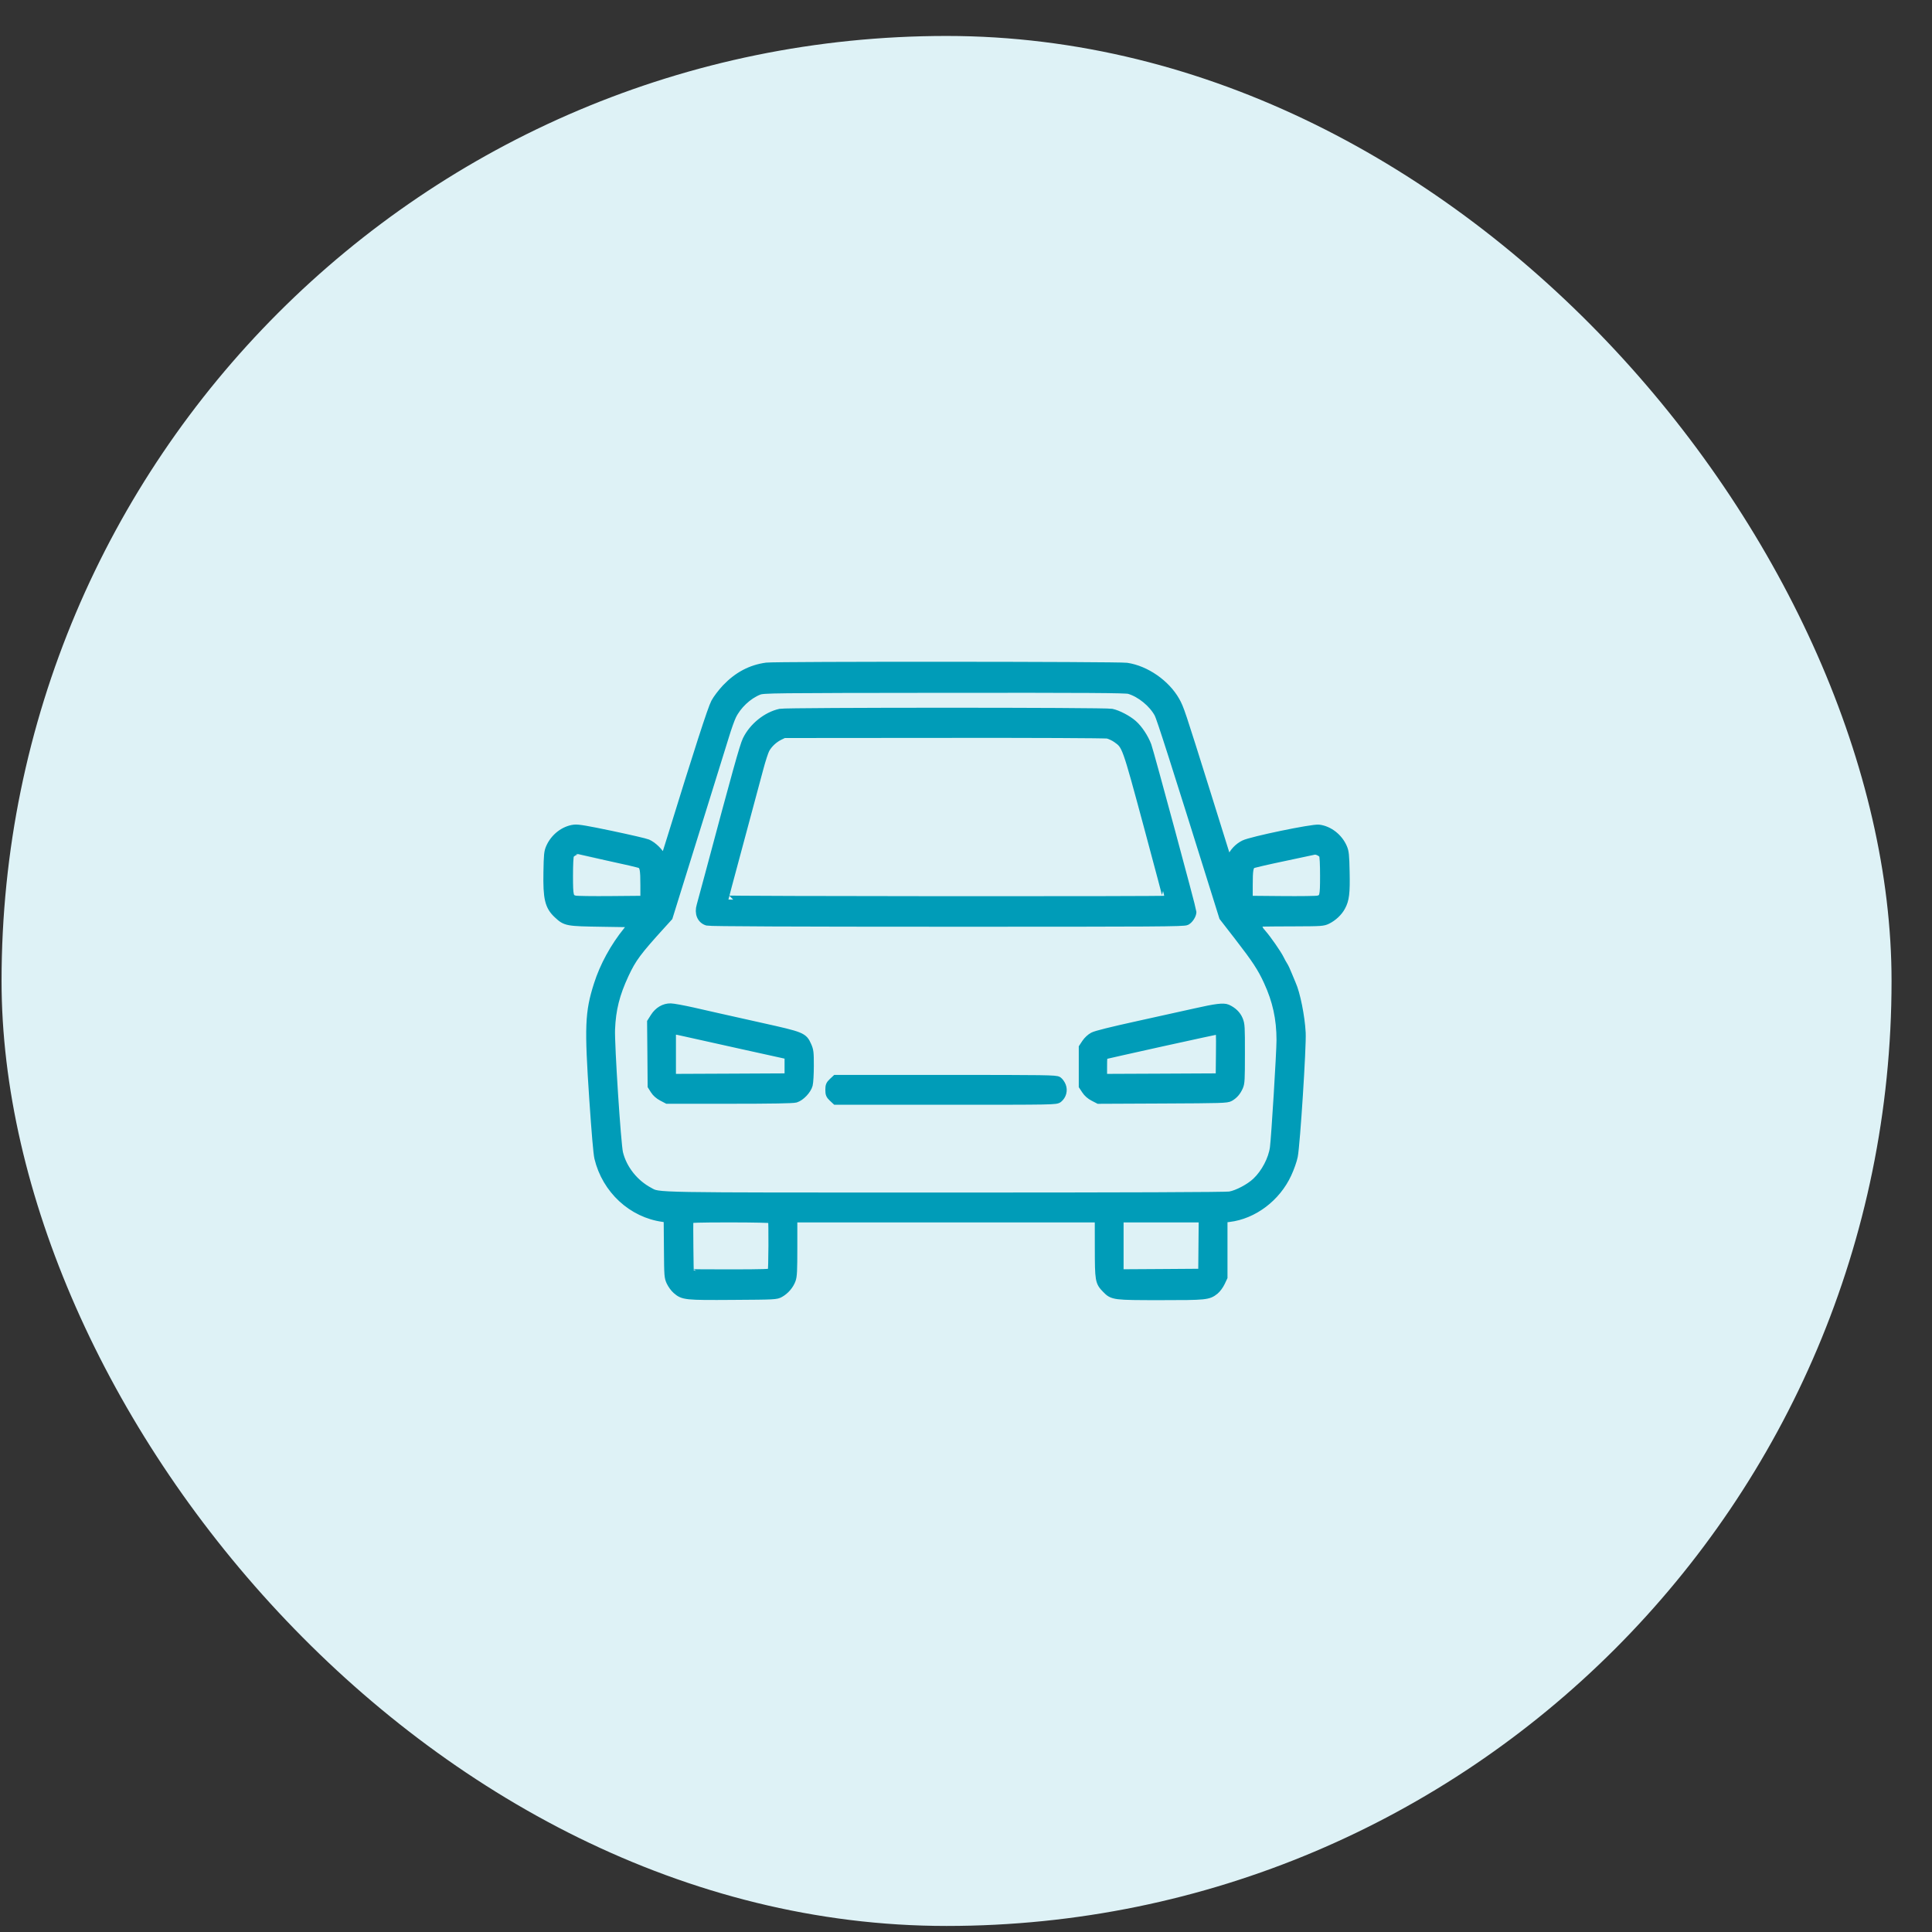 <svg width="46" height="46" viewBox="0 0 46 46" fill="none" xmlns="http://www.w3.org/2000/svg">
<rect x="0" y="0" width="46" height="46" fill="#333333" stroke="none"/>
<rect x="0.037" y="0.856" width="45" height="45" rx="22.5" fill="#DEF2F6"/>
<path fill-rule="evenodd" clip-rule="evenodd" d="M26.825 15.88C27.279 15.947 27.759 16.28 27.989 16.687C28.091 16.868 28.113 16.934 28.723 18.881L29.247 20.559L29.304 20.44C29.379 20.283 29.482 20.174 29.622 20.103C29.794 20.017 31.248 19.715 31.401 19.734C31.644 19.764 31.874 19.945 31.976 20.185C32.018 20.283 32.026 20.359 32.034 20.758C32.045 21.261 32.026 21.422 31.933 21.591C31.865 21.717 31.737 21.836 31.601 21.903C31.502 21.951 31.455 21.954 30.86 21.956C30.51 21.957 30.142 21.959 30.043 21.962L29.861 21.966L29.921 22.041C29.954 22.082 29.981 22.123 29.981 22.132C29.981 22.141 30.016 22.187 30.058 22.234C30.167 22.357 30.417 22.716 30.472 22.831C30.498 22.884 30.537 22.956 30.559 22.989C30.582 23.023 30.628 23.121 30.662 23.208C30.697 23.295 30.739 23.397 30.756 23.434C30.857 23.653 30.968 24.204 30.988 24.591C31.005 24.905 30.855 27.253 30.8 27.528C30.782 27.624 30.715 27.813 30.652 27.948C30.391 28.513 29.843 28.926 29.264 28.995L29.126 29.012V29.71V30.408L29.067 30.533C29.034 30.602 28.971 30.687 28.926 30.724C28.767 30.851 28.716 30.856 27.635 30.856C26.52 30.856 26.496 30.853 26.339 30.692C26.173 30.522 26.168 30.492 26.167 29.706L26.166 29.005H22.525H18.884V29.687C18.884 30.261 18.878 30.385 18.846 30.472C18.799 30.6 18.695 30.722 18.572 30.791C18.482 30.842 18.453 30.844 17.452 30.85C16.318 30.858 16.268 30.852 16.106 30.711C16.059 30.671 15.997 30.585 15.967 30.522C15.915 30.41 15.913 30.383 15.908 29.748C15.906 29.387 15.903 29.072 15.902 29.049C15.902 29.019 15.873 29.005 15.792 28.994C15.05 28.895 14.432 28.323 14.251 27.568C14.227 27.467 14.184 26.965 14.131 26.18C14.014 24.439 14.027 24.109 14.237 23.448C14.379 23 14.63 22.542 14.94 22.161L15.088 21.978L14.333 21.966C13.494 21.953 13.473 21.949 13.281 21.771C13.071 21.577 13.027 21.393 13.039 20.76C13.046 20.352 13.053 20.284 13.096 20.185C13.201 19.943 13.43 19.764 13.672 19.734C13.76 19.723 13.965 19.758 14.561 19.883C14.987 19.973 15.371 20.062 15.414 20.081C15.54 20.137 15.69 20.28 15.75 20.403C15.788 20.481 15.81 20.505 15.819 20.48C15.826 20.46 15.895 20.241 15.972 19.993C16.628 17.868 16.95 16.872 17.027 16.729C17.073 16.642 17.191 16.488 17.287 16.386C17.566 16.093 17.881 15.926 18.253 15.876C18.47 15.847 26.626 15.851 26.825 15.88ZM18.064 16.446C17.806 16.548 17.551 16.789 17.428 17.046C17.393 17.12 17.32 17.322 17.267 17.497C17.213 17.671 16.962 18.482 16.707 19.299C16.453 20.116 16.171 21.02 16.081 21.308L15.918 21.832L15.752 22.015C15.173 22.652 15.053 22.813 14.874 23.196C14.654 23.668 14.563 24.032 14.544 24.511C14.53 24.875 14.684 27.251 14.735 27.456C14.828 27.835 15.102 28.181 15.459 28.37C15.701 28.499 15.388 28.494 22.521 28.494C26.852 28.494 29.187 28.485 29.281 28.469C29.463 28.438 29.758 28.282 29.912 28.135C30.127 27.932 30.3 27.602 30.336 27.325C30.369 27.078 30.493 25.05 30.493 24.766C30.493 24.255 30.399 23.825 30.188 23.367C30.038 23.04 29.908 22.842 29.485 22.295L29.126 21.832L28.985 21.381C27.967 18.124 27.636 17.088 27.582 16.991C27.445 16.739 27.153 16.502 26.885 16.423C26.801 16.399 25.898 16.393 22.479 16.396C18.343 16.4 18.174 16.402 18.064 16.446ZM26.465 16.975C26.612 17.005 26.848 17.128 26.977 17.242C27.108 17.357 27.247 17.568 27.317 17.755C27.372 17.904 28.386 21.656 28.386 21.713C28.386 21.782 28.316 21.892 28.248 21.929C28.187 21.962 27.552 21.966 22.555 21.965C18.906 21.965 16.9 21.956 16.845 21.94C16.696 21.898 16.631 21.743 16.686 21.562C16.698 21.523 16.791 21.179 16.893 20.797C17.524 18.433 17.71 17.764 17.777 17.625C17.928 17.309 18.253 17.046 18.579 16.975C18.729 16.943 26.308 16.942 26.465 16.975ZM18.559 17.523C18.422 17.59 18.295 17.709 18.226 17.835C18.196 17.89 18.128 18.099 18.075 18.3C17.983 18.648 17.491 20.48 17.322 21.103C17.279 21.265 17.243 21.407 17.243 21.42C17.243 21.44 27.777 21.447 27.797 21.426C27.801 21.422 27.591 20.629 27.331 19.664C26.81 17.732 26.816 17.75 26.588 17.587C26.527 17.544 26.43 17.498 26.373 17.486C26.316 17.474 24.59 17.466 22.467 17.469L18.664 17.472L18.559 17.523ZM30.554 20.407C30.176 20.486 29.845 20.563 29.819 20.578C29.742 20.621 29.727 20.705 29.727 21.078V21.428L30.519 21.435C30.954 21.439 31.344 21.434 31.385 21.423C31.52 21.388 31.53 21.348 31.53 20.851C31.53 20.578 31.52 20.385 31.505 20.355C31.475 20.295 31.351 20.236 31.287 20.251C31.262 20.257 30.932 20.327 30.554 20.407ZM13.672 20.271C13.629 20.29 13.582 20.328 13.569 20.355C13.553 20.385 13.543 20.577 13.543 20.851C13.543 21.348 13.554 21.388 13.689 21.423C13.73 21.434 14.12 21.439 14.555 21.435L15.347 21.428V21.078C15.347 20.701 15.332 20.621 15.252 20.576C15.223 20.56 14.877 20.479 14.482 20.395C14.087 20.311 13.76 20.241 13.757 20.239C13.753 20.238 13.715 20.252 13.672 20.271ZM29.218 24.013C29.351 24.072 29.446 24.164 29.494 24.28C29.539 24.391 29.542 24.442 29.541 25.088C29.541 25.709 29.537 25.788 29.498 25.875C29.446 25.992 29.381 26.067 29.281 26.125C29.212 26.164 29.087 26.168 27.682 26.174L26.158 26.181L26.038 26.119C25.961 26.08 25.894 26.021 25.852 25.956L25.785 25.855V25.399V24.942L25.855 24.836C25.896 24.774 25.968 24.708 26.028 24.676C26.095 24.64 26.47 24.547 27.08 24.413C27.601 24.299 28.225 24.16 28.467 24.106C28.949 23.997 29.13 23.975 29.218 24.013ZM16.491 24.085C16.72 24.137 16.985 24.197 17.081 24.219C17.176 24.241 17.643 24.345 18.118 24.451C19.098 24.669 19.125 24.68 19.221 24.897C19.272 25.012 19.277 25.054 19.277 25.376C19.277 25.57 19.265 25.773 19.251 25.827C19.218 25.954 19.062 26.117 18.942 26.153C18.878 26.171 18.382 26.18 17.369 26.18L15.888 26.18L15.766 26.116C15.687 26.074 15.623 26.018 15.582 25.953L15.52 25.855L15.514 25.096L15.507 24.337L15.583 24.217C15.676 24.07 15.818 23.987 15.97 23.99C16.028 23.991 16.262 24.034 16.491 24.085ZM27.663 24.816C26.935 24.977 26.322 25.115 26.299 25.122C26.264 25.134 26.259 25.17 26.259 25.402V25.669L27.652 25.663L29.045 25.656L29.051 25.09C29.056 24.591 29.053 24.524 29.021 24.524C29.002 24.524 28.39 24.655 27.663 24.816ZM15.994 25.096V25.669L17.387 25.663L18.78 25.656V25.391V25.125L17.647 24.875C17.024 24.738 16.421 24.604 16.306 24.577C16.192 24.55 16.075 24.527 16.046 24.526L15.994 24.524V25.096ZM25.193 25.733C25.222 25.754 25.262 25.81 25.28 25.856C25.322 25.961 25.29 26.082 25.202 26.155C25.144 26.204 25.115 26.204 22.523 26.204H19.902L19.826 26.133C19.762 26.072 19.751 26.046 19.751 25.948C19.751 25.851 19.762 25.825 19.826 25.764L19.902 25.693H22.52C24.904 25.693 25.144 25.696 25.193 25.733ZM26.652 29.663V30.321L27.64 30.315L28.629 30.308L28.635 29.657L28.641 29.005H27.646H26.652V29.663ZM16.408 29.036C16.402 29.123 16.413 30.308 16.421 30.315C16.425 30.32 16.864 30.324 17.395 30.323C18.154 30.323 18.364 30.316 18.378 30.291C18.398 30.257 18.404 29.06 18.385 29.026C18.378 29.015 17.931 29.005 17.392 29.005C16.623 29.005 16.41 29.012 16.408 29.036Z" fill="#009CB8" stroke="#009CB8" stroke-width="0.2"/>
</svg>
